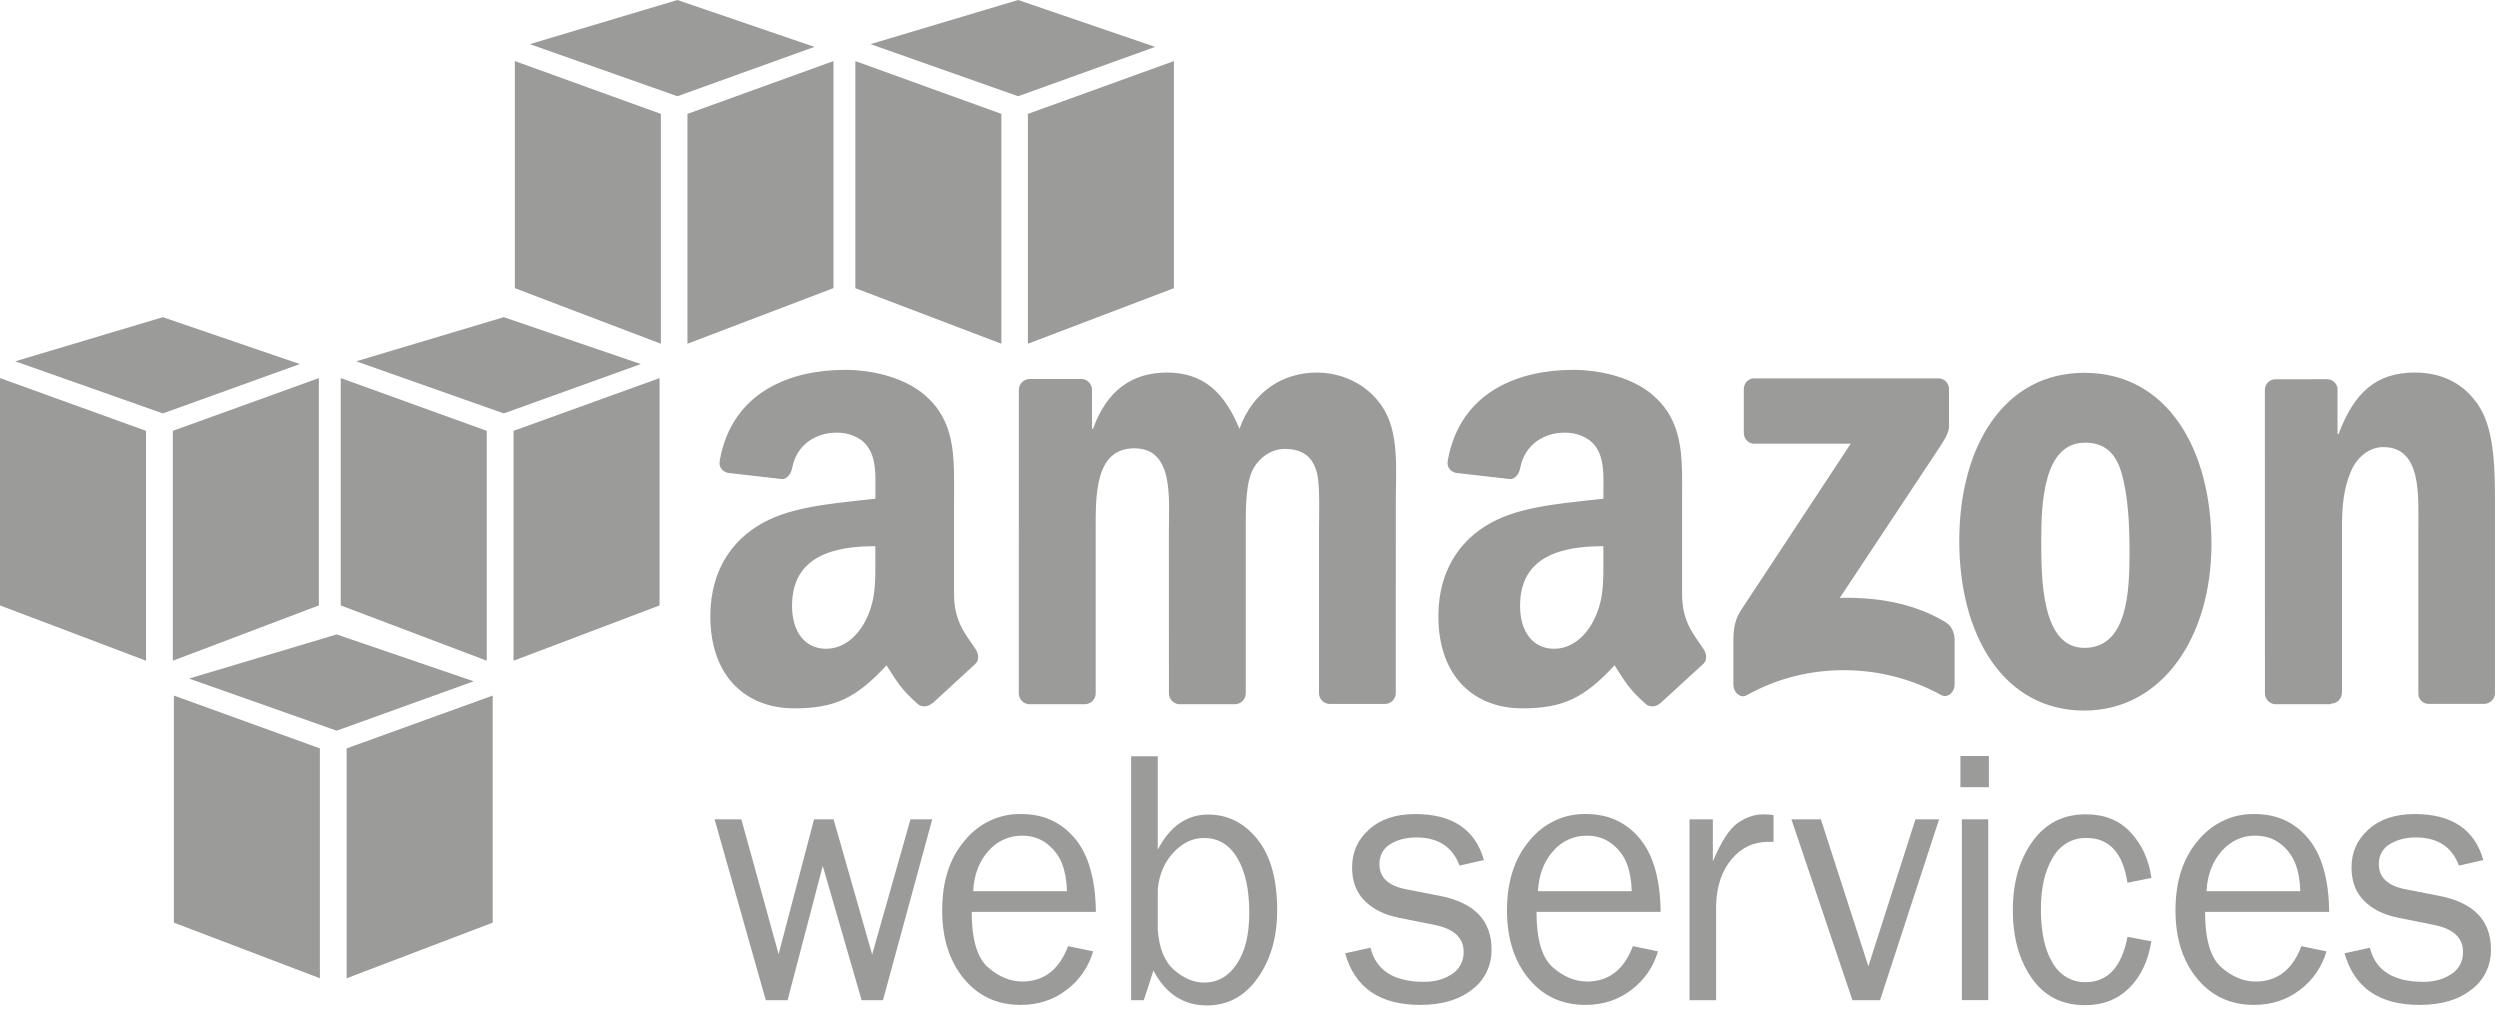 <?xml version="1.0" encoding="UTF-8"?> <svg xmlns="http://www.w3.org/2000/svg" xmlns:xlink="http://www.w3.org/1999/xlink" width="115px" height="47px" viewBox="0 0 115 47" version="1.1"><!-- Generator: Sketch 61.2 (89653) - https://sketch.com --><title>amazon_web_services</title><desc>Created with Sketch.</desc><g id="Page-1" stroke="none" stroke-width="1" fill="none" fill-rule="evenodd"><g id="index" transform="translate(-580, -1652)" fill="#9B9B9A"><g id="amazon_web_services" transform="translate(580, 1652)"><path d="M46.833,0 L40.045,2.03 L46.833,4.427 L53.137,2.157 L46.833,0 Z M31.16,0 L24.372,2.03 L31.16,4.427 L37.464,2.157 L31.16,0 Z M47.283,5.239 L47.283,15.812 L54,13.256 L54,2.81 L47.283,5.239 Z M39.346,13.256 L46.064,15.812 L46.064,5.239 L39.346,2.81 L39.346,13.256 Z M31.622,5.239 L31.622,15.812 L38.34,13.254 L38.34,2.81 L31.622,5.239 Z M23.683,13.256 L30.4,15.812 L30.4,5.239 L23.683,2.81 L23.683,13.256 Z M16.385,16.62 L23.174,19.017 L29.477,16.747 L23.174,14.59 L16.385,16.62 Z M0.7,16.62 L7.49,19.017 L13.792,16.747 L7.49,14.59 L0.7,16.62 Z M23.623,19.819 L23.623,30.393 L30.341,27.849 L30.341,17.392 L23.623,19.819 Z M15.674,27.849 L22.391,30.393 L22.391,19.819 L15.674,17.392 L15.674,27.849 Z M7.95,19.819 L7.95,30.393 L14.668,27.849 L14.668,17.392 L7.95,19.819 Z M0,27.85 L6.717,30.393 L6.717,19.819 L0,17.392 L0,27.85 Z M8.696,31.214 L15.486,33.611 L21.789,31.34 L15.486,29.184 L8.696,31.214 Z M15.946,34.426 L15.946,45 L22.664,42.442 L22.664,31.996 L15.946,34.426 Z M7.998,42.442 L14.715,45 L14.715,34.426 L7.998,31.996 L7.998,42.442 Z" id="Fill-1"></path><g id="Group-6" transform="translate(32, 17)"><path d="M75.846,26.852 L77.014,26.596 C77.273,27.642 78.094,28.164 79.476,28.164 C79.984,28.164 80.414,28.043 80.769,27.803 C81.108,27.589 81.311,27.199 81.299,26.783 C81.299,26.133 80.849,25.72 79.951,25.543 L78.294,25.21 C77.647,25.078 77.129,24.82 76.746,24.435 C76.361,24.051 76.17,23.544 76.17,22.9 C76.17,22.191 76.431,21.62 76.956,21.15 C77.481,20.68 78.185,20.446 79.073,20.446 C80.779,20.446 81.832,21.151 82.234,22.562 L81.113,22.818 C80.791,21.956 80.129,21.522 79.13,21.522 C78.632,21.522 78.236,21.64 77.904,21.846 C77.601,22.032 77.417,22.379 77.427,22.75 C77.427,23.362 77.834,23.745 78.648,23.905 L80.178,24.203 C81.782,24.51 82.583,25.333 82.583,26.669 C82.598,27.405 82.261,28.101 81.687,28.521 C81.091,28.991 80.297,29.226 79.304,29.226 C77.441,29.226 76.288,28.43 75.847,26.841 L75.846,26.852 Z M73.813,23.994 C73.802,23.527 73.731,23.113 73.595,22.75 C73.455,22.38 73.218,22.058 72.911,21.825 C72.59,21.569 72.204,21.441 71.753,21.441 C71.17,21.43 70.609,21.682 70.212,22.134 C69.791,22.606 69.541,23.214 69.5,23.994 L73.814,23.994 L73.813,23.994 Z M73.88,26.526 L75.019,26.762 C74.81,27.476 74.383,28.096 73.806,28.527 C73.203,28.993 72.497,29.226 71.684,29.226 C70.611,29.226 69.74,28.827 69.078,28.026 C68.415,27.226 68.072,26.179 68.072,24.882 C68.072,23.556 68.408,22.487 69.107,21.669 C69.756,20.871 70.709,20.422 71.704,20.445 C72.731,20.445 73.558,20.82 74.181,21.573 C74.805,22.325 75.126,23.448 75.142,24.945 L69.432,24.945 C69.432,26.203 69.68,27.053 70.178,27.492 C70.676,27.93 71.201,28.15 71.755,28.15 C72.755,28.15 73.46,27.605 73.869,26.513 L73.88,26.526 Z M65.864,26.094 L66.966,26.301 C66.81,27.219 66.466,27.938 65.932,28.459 C65.398,28.98 64.731,29.238 63.921,29.238 C62.838,29.238 62.023,28.813 61.442,27.969 C60.861,27.124 60.59,26.079 60.59,24.868 C60.59,23.605 60.889,22.554 61.489,21.715 C62.088,20.877 62.904,20.458 63.947,20.458 C64.802,20.458 65.487,20.73 66.005,21.285 C66.522,21.84 66.843,22.524 66.965,23.385 L65.863,23.607 C65.655,22.233 65.028,21.547 63.981,21.547 C63.344,21.524 62.746,21.873 62.426,22.456 C62.062,23.061 61.881,23.847 61.881,24.813 C61.881,25.876 62.06,26.703 62.421,27.294 C62.738,27.858 63.321,28.197 63.942,28.178 C64.953,28.178 65.593,27.489 65.863,26.108 L65.864,26.094 Z M59.459,20.688 L59.459,29.007 L58.246,29.007 L58.246,20.688 L59.472,20.688 L59.459,20.688 Z M59.488,17.775 L59.488,19.212 L58.179,19.212 L58.179,17.775 L59.49,17.775 L59.488,17.775 Z M57.198,20.689 L54.482,29.008 L53.212,29.008 L50.405,20.689 L51.76,20.689 L53.945,27.45 L56.112,20.689 L57.198,20.689 Z M46.944,29.008 L45.718,29.008 L45.718,20.689 L46.791,20.689 L46.791,22.629 C47.171,21.719 47.55,21.131 47.93,20.863 C48.311,20.595 48.712,20.46 49.101,20.46 C49.262,20.461 49.423,20.472 49.583,20.49 L49.583,21.725 L49.336,21.725 C48.662,21.725 48.103,21.99 47.657,22.519 C47.211,23.048 46.973,23.743 46.942,24.604 L46.942,29.009 L46.944,29.008 Z M43.06,23.994 C43.049,23.527 42.977,23.113 42.843,22.75 C42.708,22.388 42.481,22.08 42.159,21.825 C41.837,21.569 41.452,21.441 41,21.441 C40.416,21.431 39.856,21.682 39.457,22.134 C39.034,22.606 38.787,23.214 38.746,23.994 L43.06,23.994 Z M43.127,26.526 L44.266,26.762 C44.06,27.473 43.656,28.061 43.053,28.527 C42.452,28.993 41.744,29.226 40.931,29.226 C39.859,29.226 38.99,28.827 38.326,28.026 C37.663,27.226 37.321,26.179 37.321,24.882 C37.321,23.556 37.665,22.487 38.355,21.669 C39.004,20.871 39.957,20.422 40.952,20.445 C41.978,20.445 42.804,20.82 43.429,21.573 C44.053,22.325 44.374,23.448 44.389,24.945 L38.679,24.945 C38.679,26.203 38.927,27.053 39.424,27.492 C39.921,27.93 40.448,28.15 41.003,28.15 C42.003,28.15 42.707,27.605 43.116,26.513 L43.127,26.526 Z M29.873,26.852 L31.041,26.596 C31.3,27.642 32.122,28.164 33.503,28.164 C34.011,28.164 34.444,28.043 34.797,27.803 C35.136,27.59 35.338,27.2 35.327,26.783 C35.327,26.133 34.877,25.72 33.977,25.543 L32.321,25.21 C31.673,25.078 31.156,24.82 30.772,24.435 C30.388,24.051 30.196,23.544 30.196,22.9 C30.196,22.191 30.459,21.62 30.983,21.15 C31.508,20.68 32.211,20.446 33.1,20.446 C34.806,20.446 35.859,21.151 36.261,22.562 L35.139,22.818 C34.818,21.956 34.156,21.522 33.156,21.522 C32.658,21.522 32.25,21.64 31.931,21.846 C31.628,22.032 31.444,22.379 31.453,22.75 C31.453,23.362 31.861,23.745 32.675,23.905 L34.206,24.203 C35.81,24.51 36.61,25.333 36.61,26.669 C36.625,27.405 36.288,28.101 35.715,28.521 C35.119,28.991 34.324,29.226 33.331,29.226 C31.465,29.226 30.315,28.43 29.873,26.841 L29.873,26.852 Z M21.257,25.749 C21.313,26.602 21.562,27.222 22,27.608 C22.438,27.993 22.901,28.198 23.39,28.198 C24.012,28.198 24.514,27.912 24.895,27.34 C25.277,26.769 25.467,25.986 25.467,24.993 C25.467,23.922 25.283,23.08 24.915,22.465 C24.548,21.852 24.036,21.547 23.383,21.547 C22.869,21.547 22.407,21.765 21.993,22.201 C21.58,22.637 21.324,23.202 21.258,23.892 L21.258,25.746 L21.257,25.749 Z M20.62,29.008 L20.032,29.008 L20.032,17.789 L21.257,17.789 L21.257,22.087 C21.816,21.009 22.597,20.469 23.572,20.469 C24.473,20.469 25.227,20.847 25.837,21.6 C26.445,22.352 26.75,23.447 26.75,24.881 C26.75,26.118 26.448,27.153 25.851,27.993 C25.255,28.831 24.473,29.25 23.514,29.25 C22.447,29.25 21.616,28.713 21.058,27.644 L20.611,29.02 L20.62,29.008 Z M17.079,23.994 C17.069,23.527 16.997,23.113 16.862,22.75 C16.727,22.388 16.499,22.08 16.177,21.825 C15.855,21.569 15.47,21.441 15.018,21.441 C14.435,21.432 13.875,21.683 13.476,22.134 C13.053,22.606 12.806,23.214 12.765,23.994 L17.078,23.994 L17.079,23.994 Z M17.147,26.526 L18.286,26.762 C18.077,27.476 17.65,28.096 17.072,28.527 C16.47,28.993 15.764,29.226 14.95,29.226 C13.878,29.226 13.009,28.827 12.345,28.026 C11.682,27.226 11.34,26.179 11.34,24.882 C11.34,23.556 11.675,22.487 12.374,21.669 C13.023,20.871 13.976,20.422 14.972,20.445 C15.999,20.445 16.824,20.82 17.45,21.573 C18.074,22.325 18.394,23.448 18.41,24.945 L12.698,24.945 C12.698,26.203 12.946,27.053 13.444,27.492 C13.943,27.93 14.468,28.15 15.022,28.15 C16.021,28.15 16.727,27.605 17.135,26.513 L17.147,26.526 Z M10.883,20.689 L8.617,29.008 L7.634,29.008 L5.847,22.83 L4.229,29.008 L3.226,29.008 L0.872,20.689 L2.102,20.689 L3.816,26.889 L5.447,20.689 L6.345,20.689 L8.119,26.908 L9.882,20.689 L10.87,20.689 L10.883,20.689 Z" id="Fill-2"></path><path d="M10.865,15.356 C10.695,15.518 10.449,15.528 10.257,15.42 C9.402,14.668 9.247,14.321 8.78,13.604 C7.366,15.139 6.364,15.584 4.532,15.584 C2.363,15.584 0.675,14.167 0.675,11.338 C0.675,9.125 1.807,7.622 3.423,6.885 C4.821,6.236 6.773,6.118 8.269,5.94 L8.269,5.586 C8.269,4.937 8.316,4.172 7.955,3.611 C7.643,3.109 7.039,2.902 6.509,2.902 C5.526,2.902 4.652,3.434 4.436,4.538 C4.392,4.784 4.214,5.027 3.99,5.039 L1.492,4.754 C1.27,4.703 1.046,4.525 1.108,4.184 C1.681,0.98 4.418,0.014 6.872,0.014 C8.125,0.014 9.776,0.368 10.754,1.372 C12.006,2.612 11.886,4.261 11.886,6.059 L11.886,10.304 C11.886,11.579 12.389,12.14 12.858,12.829 C13.022,13.065 13.059,13.372 12.851,13.553 L10.884,15.362 L10.878,15.355 L10.865,15.356 Z M8.267,8.714 C8.267,9.776 8.292,10.659 7.785,11.603 C7.375,12.371 6.724,12.843 6.001,12.843 C5.012,12.843 4.434,12.047 4.434,10.868 C4.434,8.548 6.401,8.125 8.265,8.125 L8.265,8.716 L8.267,8.714 Z M44.354,15.356 C44.184,15.518 43.938,15.528 43.747,15.42 C42.89,14.668 42.738,14.321 42.27,13.604 C40.855,15.139 39.853,15.584 38.021,15.584 C35.852,15.584 34.165,14.167 34.165,11.338 C34.165,9.125 35.296,7.622 36.912,6.885 C38.31,6.236 40.263,6.118 41.758,5.94 L41.758,5.586 C41.758,4.937 41.806,4.172 41.445,3.611 C41.132,3.109 40.529,2.902 39.998,2.902 C39.016,2.902 38.142,3.434 37.926,4.538 C37.882,4.784 37.712,5.027 37.48,5.039 L34.982,4.754 C34.758,4.703 34.535,4.525 34.597,4.184 C35.172,0.98 37.908,0.014 40.361,0.014 C41.615,0.014 43.266,0.368 44.242,1.372 C45.496,2.612 45.375,4.261 45.375,6.059 L45.375,10.304 C45.375,11.579 45.877,12.14 46.346,12.829 C46.51,13.065 46.547,13.372 46.337,13.553 L44.36,15.362 L44.354,15.355 L44.354,15.356 Z M41.757,8.714 C41.757,9.776 41.781,10.659 41.274,11.603 C40.864,12.371 40.213,12.843 39.49,12.843 C38.501,12.843 37.923,12.047 37.923,10.868 C37.923,8.548 39.892,8.125 41.755,8.125 L41.755,8.716 L41.757,8.714 Z M75.217,15.392 L72.65,15.392 C72.393,15.374 72.187,15.158 72.187,14.89 L72.184,0.902 C72.206,0.645 72.406,0.446 72.678,0.446 L75.068,0.444 C75.287,0.453 75.472,0.613 75.526,0.836 L75.526,2.963 L75.575,2.963 C76.297,1.049 77.307,0.137 79.088,0.137 C80.241,0.137 81.373,0.579 82.094,1.784 C82.768,2.903 82.768,4.784 82.768,6.14 L82.768,14.938 C82.739,15.174 82.529,15.378 82.274,15.378 L79.69,15.378 C79.453,15.362 79.261,15.178 79.244,14.938 L79.244,7.344 C79.244,5.815 79.411,3.566 77.632,3.566 C77.006,3.566 76.429,4.007 76.141,4.685 C75.78,5.537 75.731,6.39 75.731,7.333 L75.731,14.863 C75.726,15.143 75.504,15.366 75.228,15.366 L75.217,15.392 Z M63.904,3.364 C62.018,3.364 61.898,6.1 61.898,7.807 C61.898,9.513 61.876,12.802 63.88,12.802 C65.861,12.802 65.958,10.219 65.958,8.424 C65.958,7.247 65.911,5.834 65.578,4.715 C65.291,3.746 64.718,3.362 63.907,3.362 L63.904,3.364 Z M63.879,0.149 C67.673,0.149 69.726,3.621 69.726,8.036 C69.726,12.302 67.458,15.686 63.879,15.686 C60.156,15.686 58.126,12.214 58.126,7.888 C58.126,3.533 60.18,0.149 63.879,0.149 L63.879,0.149 Z M17.902,15.392 L15.326,15.392 C15.08,15.374 14.885,15.179 14.865,14.919 L14.867,0.936 C14.867,0.656 15.09,0.434 15.364,0.434 L17.763,0.433 C18.014,0.446 18.215,0.647 18.232,0.903 L18.232,2.728 L18.28,2.728 C18.905,0.963 20.084,0.138 21.671,0.138 C23.283,0.138 24.293,0.963 25.015,2.728 C25.641,0.963 27.06,0.138 28.576,0.138 C29.659,0.138 30.836,0.611 31.558,1.669 C32.376,2.845 32.208,4.553 32.208,6.054 L32.206,14.878 C32.206,15.158 31.983,15.381 31.709,15.381 L29.136,15.381 C28.88,15.363 28.674,15.147 28.674,14.879 L28.674,7.477 C28.674,6.887 28.722,5.417 28.602,4.858 C28.409,3.917 27.819,3.651 27.086,3.651 C26.461,3.651 25.811,4.092 25.545,4.799 C25.279,5.504 25.305,6.683 25.305,7.477 L25.305,14.888 C25.305,15.168 25.081,15.392 24.808,15.392 L22.233,15.392 C21.974,15.374 21.771,15.158 21.771,14.89 L21.769,7.477 C21.769,5.918 22.009,3.622 20.182,3.622 C18.33,3.622 18.402,5.858 18.402,7.477 L18.402,14.888 C18.402,15.168 18.179,15.392 17.905,15.392 L17.902,15.392 Z M48.215,2.911 L48.215,0.913 C48.209,0.639 48.414,0.412 48.673,0.405 L48.695,0.405 L57.166,0.405 C57.436,0.405 57.654,0.614 57.655,0.909 L57.655,2.622 C57.653,2.909 57.424,3.283 57.019,3.88 L52.632,10.502 C54.261,10.463 55.983,10.719 57.464,11.6 C57.798,11.799 57.885,12.092 57.912,12.38 L57.912,14.512 C57.912,14.807 57.608,15.146 57.288,14.969 C54.682,13.525 51.224,13.367 48.339,14.985 C48.044,15.151 47.736,14.816 47.736,14.522 L47.736,12.496 C47.736,12.171 47.741,11.618 48.051,11.122 L53.133,3.41 L48.707,3.41 C48.448,3.423 48.229,3.212 48.216,2.938 C48.216,2.928 48.216,2.918 48.216,2.909 L48.215,2.911 Z" id="Fill-4"></path></g></g></g></g></svg> 